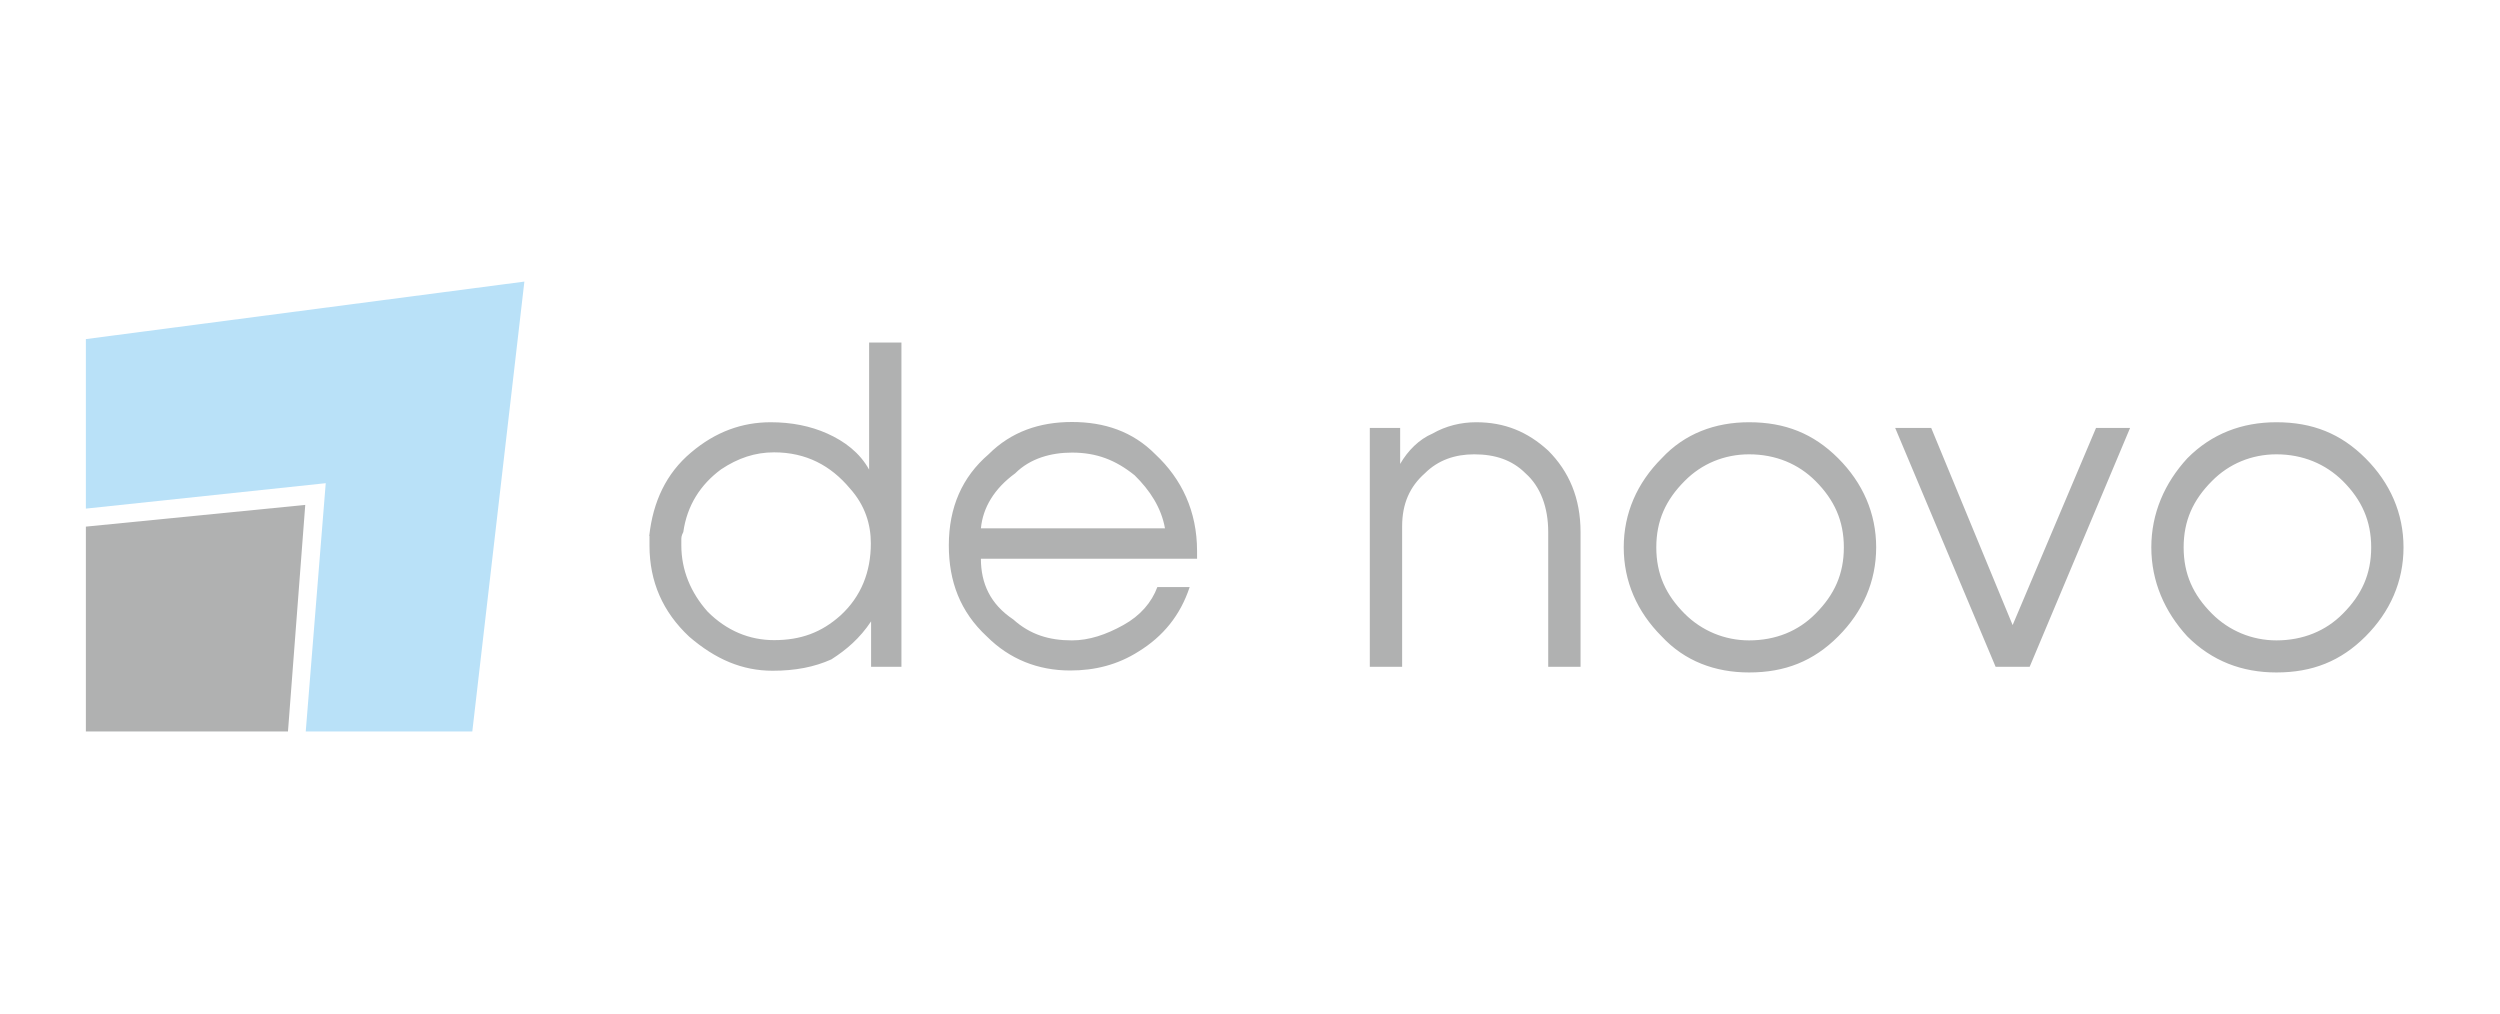 <?xml version="1.0" encoding="UTF-8"?>
<!-- Generator: Adobe Illustrator 16.0.0, SVG Export Plug-In . SVG Version: 6.00 Build 0)  -->
<svg xmlns="http://www.w3.org/2000/svg" xmlns:xlink="http://www.w3.org/1999/xlink" version="1.1" id="Warstwa_1" x="0px" y="0px" width="1048.82px" height="425.2px" viewBox="0 0 1048.82 425.2" xml:space="preserve">
<path fill="#B0B1B1" d="M272.376,224.868c1.553-14.39,7.143-26.295,17.496-34.992c10.353-8.799,21.533-12.733,33.438-12.733  c8.696,0,16.668,1.553,23.811,4.762c7.144,3.209,13.562,7.971,17.496,15.115v-53.316h13.562v136.033h-12.733v-19.049  c-4.762,7.143-10.353,11.905-16.668,15.943c-7.143,3.209-15.115,4.762-24.639,4.762c-12.734,0-23.915-4.762-34.992-14.287  c-11.077-10.352-16.667-23.086-16.667-38.201v-4.037H272.376z M286.663,223.211c-0.828,1.553-0.828,2.381-0.828,3.209v2.381  c0,10.354,3.934,19.877,11.077,27.85c7.972,7.971,17.496,11.904,27.849,11.904c11.181,0,19.877-3.209,27.848-10.352  c8.696-7.972,12.734-18.324,12.734-30.23c0-7.971-2.381-15.942-8.8-23.086c-7.972-9.524-18.324-15.115-31.782-15.115  c-7.972,0-15.115,2.381-22.258,7.144C293.806,203.334,288.216,212.134,286.663,223.211 M398.057,228.801  c0-15.942,5.591-28.676,16.668-38.2c9.524-9.524,21.43-13.562,34.991-13.562c13.563,0,25.468,3.934,34.992,13.562  c11.077,10.353,17.496,23.914,17.496,40.582v3.209h-90.689c0,10.353,3.934,19.049,13.562,25.468  c7.144,6.418,15.114,8.799,24.639,8.799c7.144,0,14.287-2.381,21.534-6.418c7.143-3.934,11.905-9.524,14.286-15.943h13.562  c-3.934,11.906-11.181,20.705-21.43,27.021c-8.8,5.591-18.324,7.972-28.677,7.972c-13.562,0-25.467-4.762-34.991-14.287  C402.819,256.651,398.057,243.917,398.057,228.801 M488.745,221.659c-1.553-8.696-6.314-15.943-12.733-22.258  c-7.972-6.418-15.943-9.524-26.295-9.524c-8.696,0-17.496,2.381-23.812,8.696c-8.8,6.419-13.562,14.39-14.39,23.086H488.745z   M574.672,279.737V179.523h12.733v15.115c3.21-5.59,7.972-10.353,13.563-12.733c5.59-3.209,11.905-4.762,18.323-4.762  c11.906,0,21.534,3.934,30.23,11.905c8.695,8.696,13.562,19.877,13.562,34.164v56.525h-13.562v-56.525  c0-10.353-3.21-19.049-9.524-24.639c-5.591-5.59-12.734-7.971-21.534-7.971c-7.971,0-15.114,2.381-20.705,7.971  c-6.314,5.59-9.524,12.734-9.524,22.258v58.906H574.672z M733.791,177.143c15.115,0,27.021,4.762,37.373,15.115  s15.943,23.087,15.943,37.372c0,14.287-5.591,27.021-15.943,37.373c-10.353,10.354-22.258,15.115-37.373,15.115  c-14.286,0-27.021-4.762-36.648-15.115c-10.353-10.352-15.942-23.086-15.942-37.373c0-14.285,5.59-27.02,15.942-37.372  C706.771,181.905,719.505,177.143,733.791,177.143 M733.791,190.601c-10.353,0-19.877,3.934-27.021,11.181  c-7.971,7.971-11.905,16.668-11.905,27.848c0,11.182,3.935,19.877,11.905,27.85c7.144,7.143,16.771,11.18,27.021,11.18  c11.181,0,20.705-3.934,27.849-11.18c7.972-7.973,11.905-16.668,11.905-27.85c0-11.076-3.934-19.876-11.905-27.848  C754.496,194.638,744.972,190.601,733.791,190.601 M837.214,279.737l-42.136-100.213h15.115l34.163,82.717l34.992-82.717h14.286  L851.5,279.737H837.214z M955.025,177.143c15.115,0,27.021,4.762,37.373,15.115s15.943,23.087,15.943,37.372  c0,14.287-5.591,27.021-15.943,37.373c-10.353,10.354-22.258,15.115-37.373,15.115c-14.39,0-27.02-4.762-37.372-15.115  c-9.524-10.352-15.115-23.086-15.115-37.373c0-14.285,5.591-27.02,15.115-37.372C927.902,181.905,940.636,177.143,955.025,177.143   M955.025,190.601c-10.352,0-19.877,3.934-27.02,11.181c-7.972,7.971-11.905,16.668-11.905,27.848  c0,11.182,3.934,19.877,11.905,27.85c7.143,7.143,16.771,11.18,27.02,11.18c11.078,0,20.706-3.934,27.849-11.18  c7.972-7.973,11.905-16.668,11.905-27.85c0-11.076-3.934-19.876-11.905-27.848C975.628,194.638,966.104,190.601,955.025,190.601"></path>
<polygon fill="#B0B1B1" points="36.027,220.934 128.062,211.824 120.814,306.86 36.027,306.86 "></polygon>
<polygon fill="#B9E1F8" points="36.027,142.254 219.992,118.133 198.148,306.86 128.269,306.86 136.654,202.713 36.027,213.376 "></polygon>
</svg>
